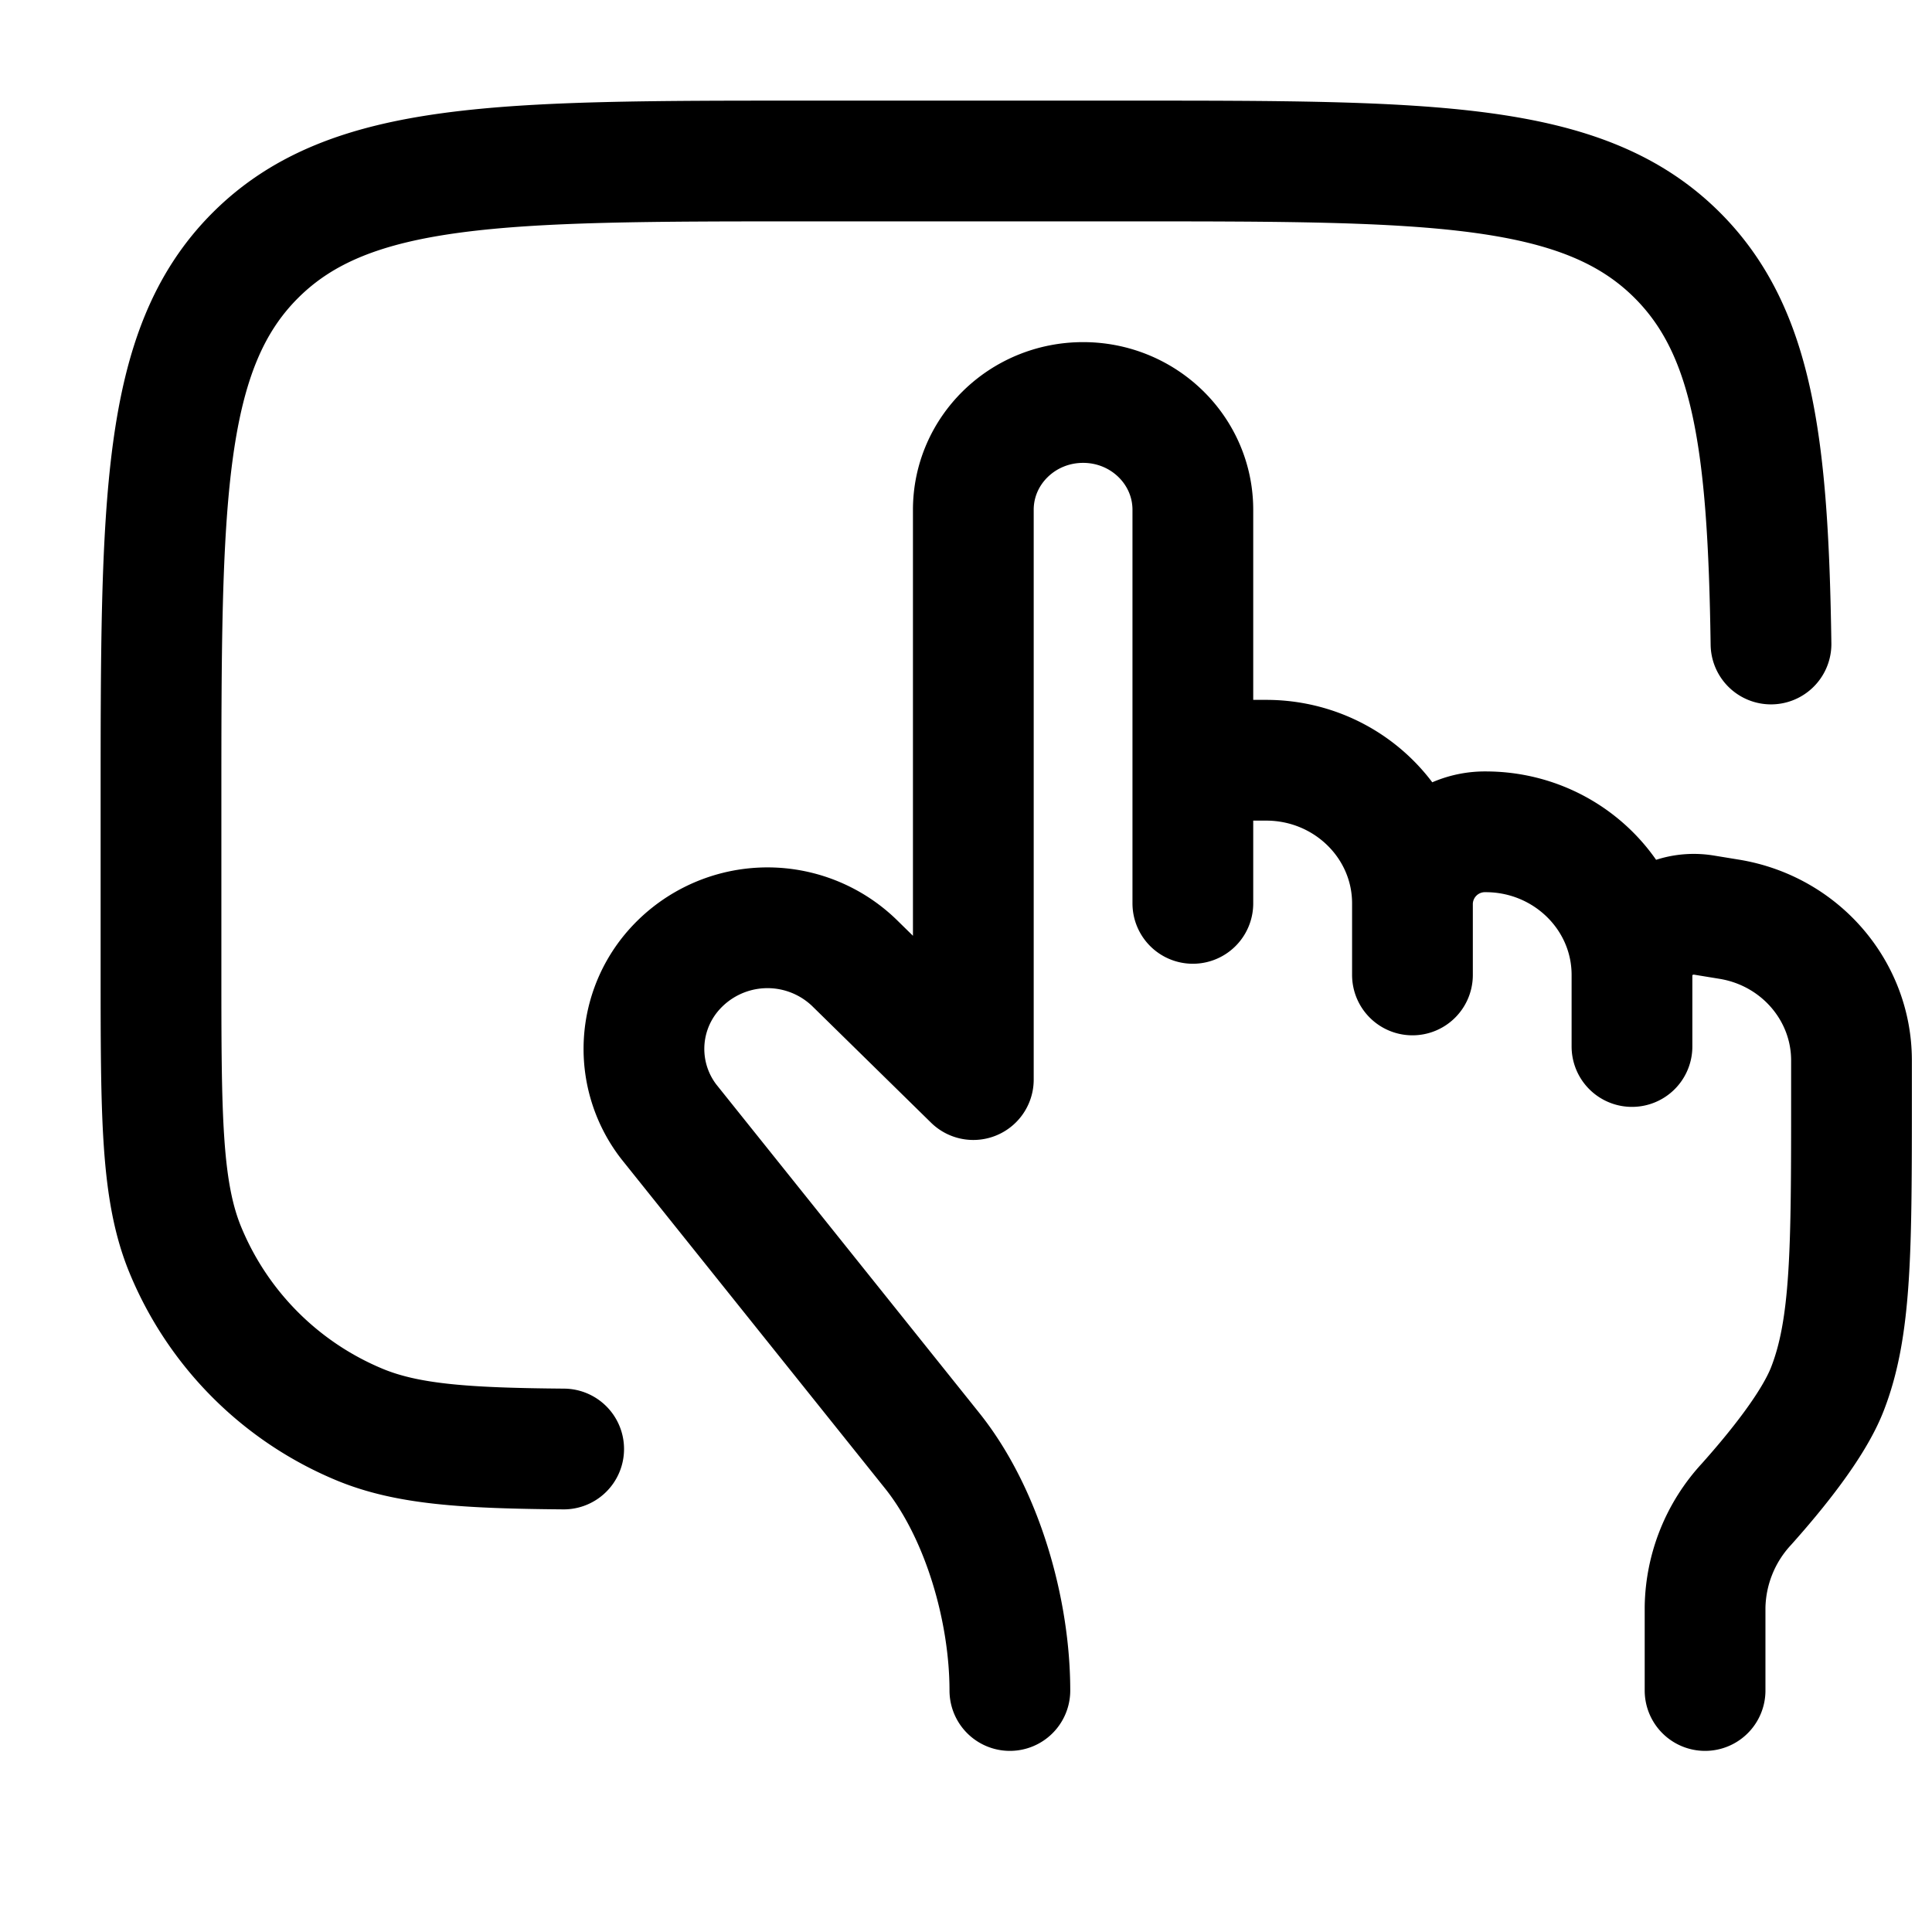 <svg xmlns="http://www.w3.org/2000/svg" width="200" height="200" viewBox="0 0 24 24"><g fill="none" stroke="currentColor" stroke-linecap="round" stroke-linejoin="round" stroke-width="1.5" color="currentColor"><path d="M14.818 9.444h.91c1.004 0 1.818.796 1.818 1.778m0 0v.889m0-.889a.9.9 0 0 1 .909-.889c1.004 0 1.818.796 1.818 1.778m0 0V13m0-.889c0-.465.427-.82.896-.743l.312.051c.876.143 1.519.885 1.519 1.754v.42c0 1.931 0 2.897-.301 3.666c-.175.447-.636 1.015-1.004 1.427a1.93 1.93 0 0 0-.514 1.279V21m-6.363-9.778V6.333c0-.736-.61-1.333-1.363-1.333c-.754 0-1.364.597-1.364 1.333v7.078l-1.473-1.445a1.553 1.553 0 0 0-2.282.124a1.48 1.48 0 0 0-.03 1.842l3.273 4.088c.626.782.966 1.987.966 2.98"/><path d="M7.002 18c-1.224-.01-1.941-.058-2.532-.302a4 4 0 0 1-2.165-2.165C2 14.798 2 13.866 2 12.002v-2c0-3.773 0-5.659 1.172-6.83S6.231 2 10.004 2h4.001c3.773 0 5.66 0 6.832 1.172C21.78 4.115 21.964 5.52 22 8"/></g></svg>